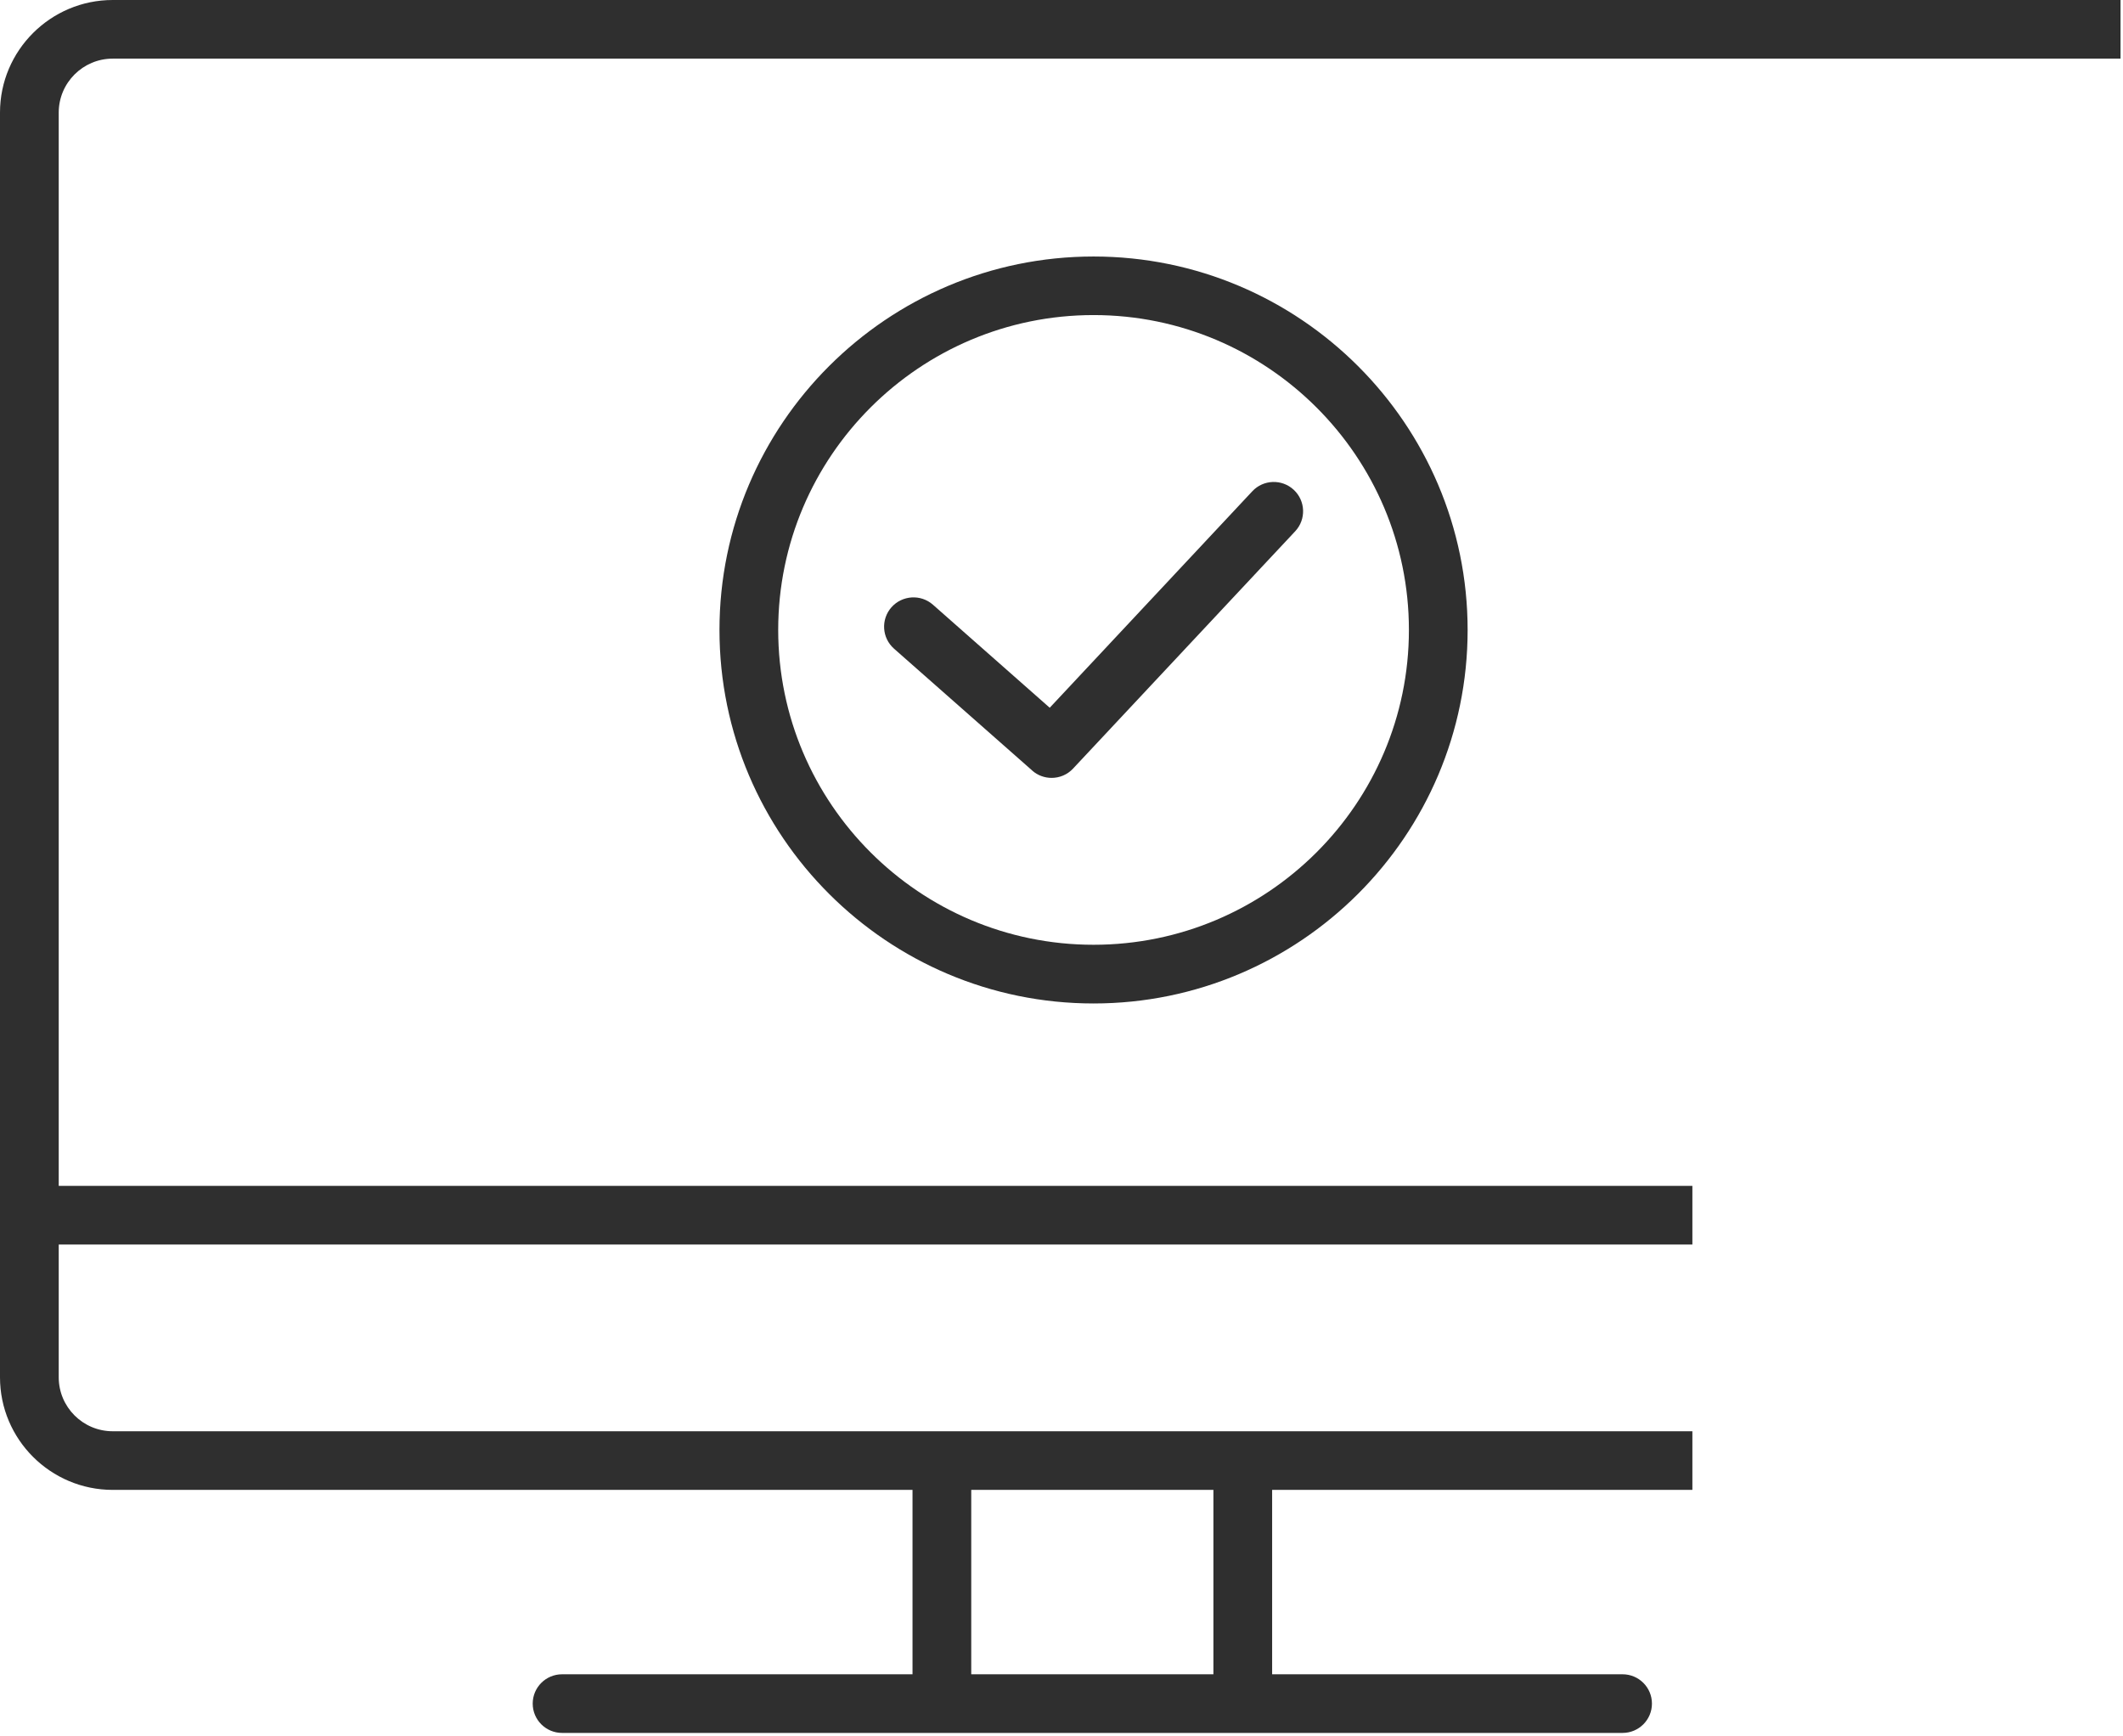 <svg width="181" height="148" viewBox="0 0 181 148" fill="none" xmlns="http://www.w3.org/2000/svg">
<path d="M88 65.686C88.475 66.105 89.064 66.311 89.658 66.311C90.328 66.311 90.998 66.043 91.486 65.518L110.424 45.288C111.369 44.282 111.312 42.696 110.305 41.758C109.297 40.815 107.707 40.871 106.769 41.877L89.496 60.332L79.538 51.548C78.499 50.636 76.922 50.736 76.002 51.767C75.089 52.804 75.183 54.378 76.222 55.297L88.006 65.686H88Z" fill="#2F2F2F"/>
<path d="M93.233 85.541C110.819 85.541 125.125 71.259 125.125 53.704C125.125 36.148 110.819 21.866 93.233 21.866C75.647 21.866 61.34 36.148 61.34 53.704C61.34 71.259 75.647 85.541 93.233 85.541ZM93.233 26.858C108.059 26.858 120.119 38.897 120.119 53.698C120.119 68.498 108.059 80.537 93.233 80.537C78.406 80.537 66.347 68.498 66.347 53.698C66.347 38.897 78.406 26.858 93.233 26.858Z" fill="#2F2F2F"/>
<path d="M9.613 122.008C7.072 122.008 5.007 119.946 5.007 117.41V106.089H144.287V101.091H5.007V9.596C5.007 7.06 7.072 4.998 9.613 4.998H180.789V0H9.613C4.312 0 0 4.305 0 9.596V117.41C0 122.701 4.312 127.006 9.613 127.006H77.798V142.725H47.921C46.537 142.725 45.417 143.843 45.417 145.224C45.417 146.604 46.537 147.723 47.921 147.723H138.336C139.719 147.723 140.839 146.604 140.839 145.224C140.839 143.843 139.719 142.725 138.336 142.725H108.458V127.006H144.287V122.008H9.613ZM103.451 142.725H82.805V127.006H103.451V142.725Z" fill="#2F2F2F"/>
</svg>
